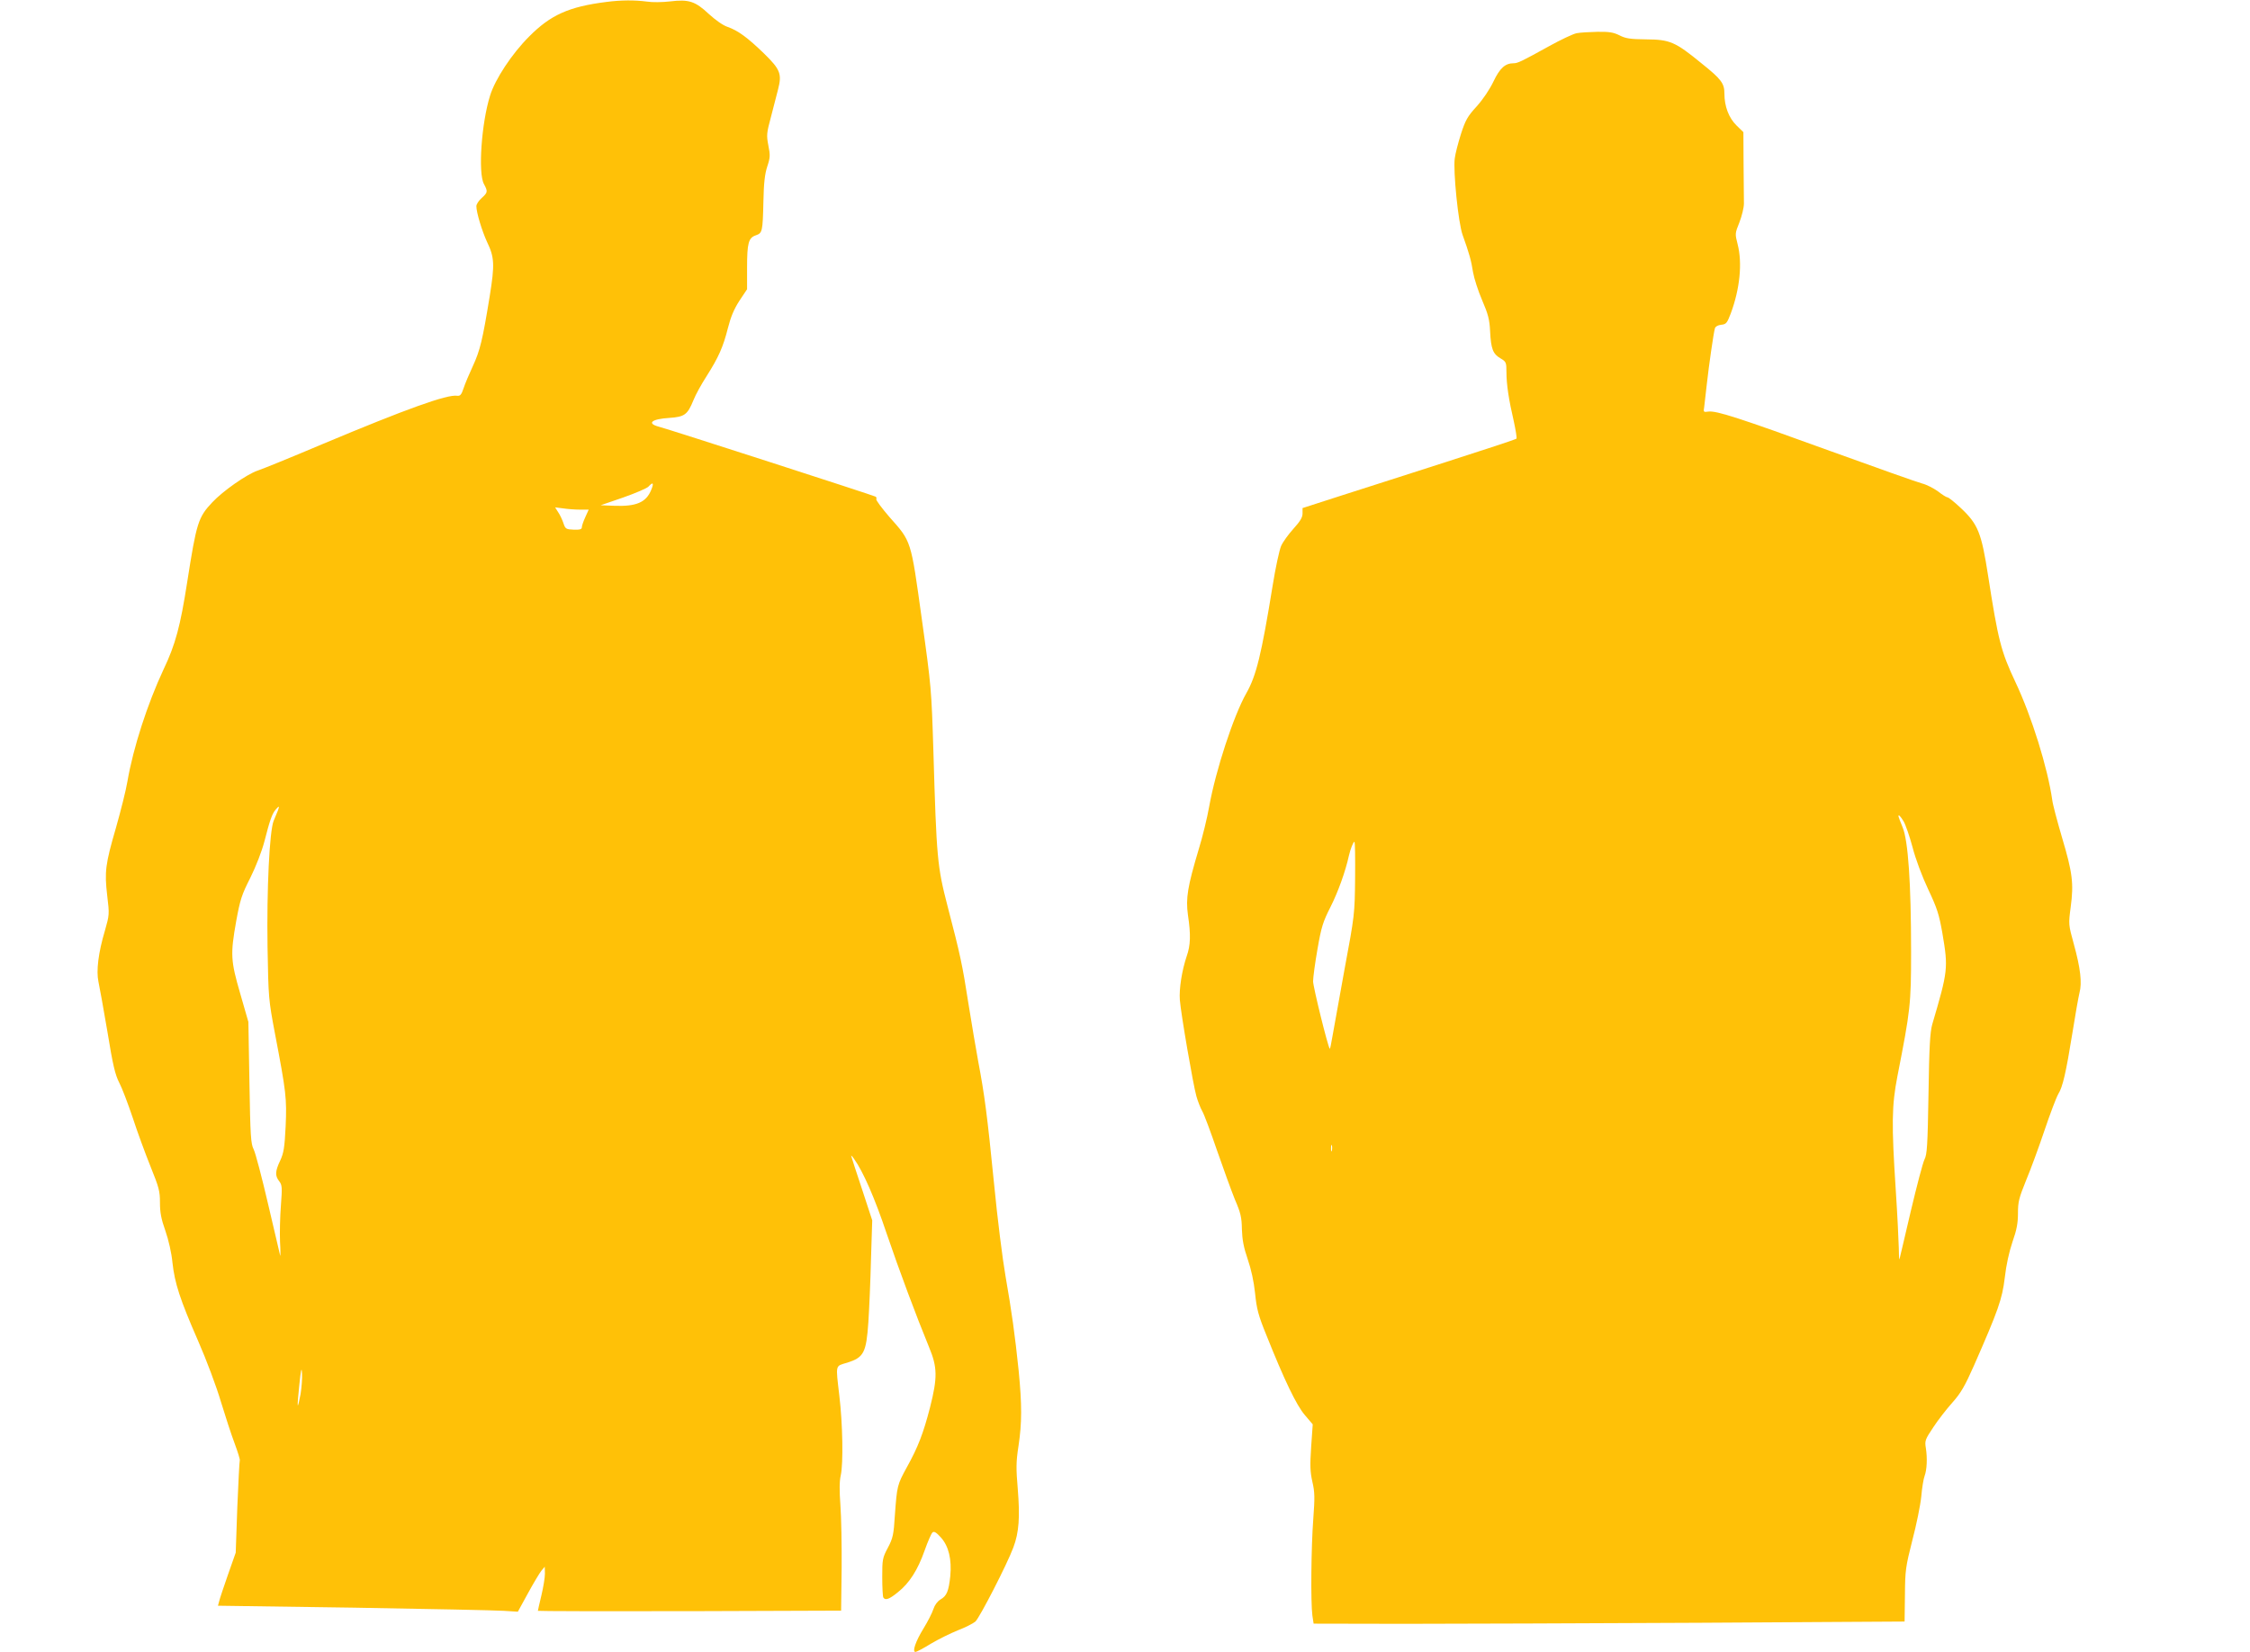 <?xml version="1.0" standalone="no"?>
<!DOCTYPE svg PUBLIC "-//W3C//DTD SVG 20010904//EN"
 "http://www.w3.org/TR/2001/REC-SVG-20010904/DTD/svg10.dtd">
<svg version="1.0" xmlns="http://www.w3.org/2000/svg"
 width="1280pt" height="940pt" viewBox="0 0 1280 940"
 preserveAspectRatio="xMidYMid meet">
<g transform="translate(0,940) scale(0.1,-0.1)"
fill="#ffc107" stroke="none">
<path d="M3450 9389 c-214 -27 -318 -74 -440 -197 -98 -98 -193 -242 -222
-336 -49 -156 -69 -441 -35 -503 23 -43 22 -48 -13 -80 -16 -14 -30 -35 -30
-46 0 -36 32 -141 60 -202 43 -89 45 -129 16 -310 -41 -252 -55 -309 -96 -398
-21 -45 -45 -102 -53 -127 -12 -36 -19 -44 -36 -42 -57 9 -292 -76 -764 -274
-177 -75 -344 -143 -372 -152 -63 -22 -197 -116 -257 -180 -81 -86 -90 -116
-143 -454 -39 -251 -67 -356 -135 -498 -91 -195 -172 -444 -205 -636 -8 -49
-38 -168 -65 -263 -61 -210 -66 -251 -50 -388 13 -106 12 -110 -13 -198 -38
-127 -50 -230 -37 -291 6 -27 29 -155 51 -284 31 -191 44 -245 67 -290 16 -30
50 -120 77 -200 26 -80 72 -205 101 -277 48 -119 54 -140 54 -206 0 -56 7 -94
31 -161 18 -52 35 -126 40 -180 13 -118 42 -208 146 -446 47 -107 105 -262
129 -344 25 -82 60 -190 79 -240 18 -49 32 -93 29 -97 -2 -4 -8 -124 -14 -266
l-9 -258 -44 -125 c-24 -69 -47 -137 -50 -151 l-7 -26 773 -11 c424 -7 808
-15 852 -18 l81 -5 57 104 c31 57 66 115 76 128 l20 24 1 -40 c0 -22 -9 -77
-20 -123 -11 -46 -20 -85 -20 -88 0 -2 388 -3 863 -2 l862 3 3 240 c1 132 -2
294 -7 360 -6 83 -6 135 2 170 15 67 11 294 -8 452 -21 183 -25 168 45 189 94
30 108 56 120 230 5 76 12 238 15 359 l7 221 -57 174 c-32 96 -60 182 -62 190
-3 8 5 2 16 -15 51 -71 117 -221 185 -424 72 -211 167 -466 241 -646 48 -115
49 -173 6 -343 -38 -147 -68 -226 -132 -341 -55 -100 -56 -107 -68 -271 -7
-113 -11 -132 -40 -187 -31 -58 -32 -68 -32 -167 0 -59 3 -111 6 -116 11 -18
33 -11 82 29 66 52 114 127 153 238 18 51 38 97 45 103 9 8 22 0 48 -29 44
-49 62 -124 53 -220 -9 -85 -20 -112 -55 -132 -18 -11 -33 -31 -41 -55 -7 -22
-32 -71 -56 -110 -45 -73 -66 -134 -46 -134 6 0 46 21 88 47 42 25 111 59 153
76 42 16 87 39 100 50 25 24 180 325 216 422 32 85 38 172 25 332 -10 117 -10
154 4 244 20 133 20 235 1 430 -21 203 -40 339 -75 539 -16 91 -46 327 -65
525 -39 392 -54 505 -90 695 -13 69 -37 215 -55 325 -35 226 -47 281 -119 557
-59 228 -63 271 -81 883 -11 352 -12 368 -66 753 -63 453 -58 438 -184 580
-44 51 -78 97 -75 102 3 5 1 11 -4 14 -11 7 -1178 384 -1233 398 -71 19 -41
44 60 50 87 6 103 18 137 101 12 31 46 92 75 137 68 107 94 166 121 273 16 63
34 107 65 155 l44 66 0 122 c0 141 8 171 50 185 37 13 39 20 43 194 2 104 8
155 22 198 17 51 17 64 6 120 -11 57 -10 70 15 162 14 55 32 125 40 155 23 89
14 114 -79 205 -94 91 -148 131 -208 152 -25 8 -69 39 -106 73 -78 73 -114 85
-221 72 -43 -5 -102 -6 -132 -1 -69 9 -146 9 -230 -2z m255 -2776 c-29 -72
-85 -96 -212 -91 l-76 3 128 44 c71 25 136 53 144 62 26 29 32 21 16 -18z
m-404 -113 l48 0 -19 -42 c-11 -24 -20 -50 -20 -58 0 -12 -11 -15 -46 -14 -44
2 -48 4 -59 38 -7 20 -20 48 -30 62 l-17 27 47 -6 c26 -4 69 -7 96 -7z m-1720
-1712 c-5 -13 -16 -39 -24 -58 -24 -58 -40 -390 -35 -720 5 -289 6 -299 42
-490 64 -335 68 -370 61 -529 -6 -121 -11 -152 -31 -195 -29 -61 -30 -86 -6
-117 17 -22 18 -35 10 -139 -5 -63 -7 -155 -5 -205 3 -49 3 -85 1 -80 -1 6
-32 136 -68 290 -36 155 -73 296 -83 315 -16 31 -19 76 -24 380 l-6 345 -46
160 c-55 189 -57 224 -23 415 22 120 31 149 80 245 33 67 65 149 81 210 30
118 43 154 63 178 20 23 23 22 13 -5z m129 -3320 c-7 -38 -14 -68 -16 -65 -2
2 2 55 9 118 9 88 13 103 15 65 2 -27 -2 -80 -8 -118z"/>
<path d="M8969 9211 c-20 -4 -90 -37 -155 -73 -161 -89 -180 -98 -204 -98 -47
0 -78 -28 -114 -104 -21 -44 -59 -101 -95 -141 -53 -58 -64 -78 -90 -158 -16
-51 -32 -112 -35 -138 -10 -70 20 -370 45 -437 36 -100 49 -145 59 -211 6 -35
29 -107 52 -160 34 -79 42 -110 45 -176 5 -100 16 -129 59 -154 32 -19 34 -23
34 -78 0 -70 13 -157 42 -281 11 -51 18 -95 15 -98 -3 -4 -185 -64 -404 -134
-219 -70 -491 -158 -605 -194 l-208 -67 0 -31 c0 -22 -13 -44 -52 -87 -28 -31
-60 -75 -70 -98 -10 -23 -32 -125 -48 -225 -64 -394 -93 -513 -150 -613 -72
-127 -174 -438 -211 -644 -11 -63 -38 -174 -60 -245 -63 -211 -74 -277 -61
-372 17 -113 15 -173 -7 -235 -27 -80 -44 -186 -39 -249 6 -78 76 -485 94
-547 8 -29 23 -67 33 -85 11 -18 48 -118 84 -223 36 -104 82 -230 102 -280 33
-76 39 -102 40 -170 2 -60 10 -103 33 -170 20 -58 35 -127 42 -194 9 -89 18
-125 65 -240 101 -253 170 -397 218 -453 l45 -53 -9 -128 c-7 -106 -6 -141 7
-199 14 -60 14 -90 5 -213 -12 -156 -15 -475 -5 -548 l7 -46 516 -1 c284 0
1040 3 1681 6 l1165 7 2 151 c1 142 4 160 42 311 23 87 46 200 51 250 4 49 13
102 19 117 13 35 16 101 7 158 -7 42 -4 49 42 118 26 40 75 103 108 140 49 55
71 93 123 210 139 317 161 378 176 502 8 72 25 148 44 204 24 68 31 106 31
163 0 65 6 87 46 186 26 62 73 190 105 285 32 95 67 187 78 206 26 42 44 121
81 350 16 101 34 203 40 227 15 56 6 138 -32 276 -31 113 -31 113 -18 212 18
134 10 196 -49 394 -27 92 -53 189 -56 215 -26 182 -116 473 -210 672 -82 174
-98 238 -155 605 -38 244 -57 292 -155 384 -36 34 -70 61 -76 61 -6 0 -30 15
-54 34 -25 18 -66 39 -91 45 -26 7 -261 90 -523 185 -517 188 -647 230 -692
224 -28 -4 -29 -3 -24 26 2 17 9 76 15 131 12 108 38 289 46 317 3 10 17 18
36 20 28 3 33 9 54 64 52 140 67 287 39 395 -15 58 -15 61 10 123 14 36 26 84
26 108 0 24 -1 125 -2 224 l-1 182 -39 38 c-44 43 -69 109 -69 181 0 59 -17
82 -132 174 -148 121 -178 134 -313 135 -92 1 -117 5 -152 23 -34 17 -59 21
-125 20 -46 -1 -99 -4 -119 -8z m1860 -4484 c11 -18 34 -84 51 -147 17 -67 55
-168 89 -240 51 -108 62 -142 81 -250 34 -200 32 -214 -58 -520 -12 -44 -17
-124 -21 -395 -5 -293 -8 -345 -23 -373 -9 -18 -44 -151 -78 -295 -34 -144
-62 -266 -64 -272 -2 -5 -4 24 -4 65 -1 41 -8 188 -17 325 -25 381 -23 484 9
650 74 378 78 409 78 710 0 391 -17 632 -48 707 -13 32 -24 60 -24 63 0 12 10
3 29 -28z m-3120 -324 c-2 -205 -3 -212 -60 -518 -31 -170 -62 -343 -69 -383
-7 -40 -13 -72 -15 -70 -11 12 -95 353 -95 384 0 21 11 104 25 183 22 127 31
155 74 240 42 83 85 201 105 293 9 39 25 78 31 78 4 0 5 -93 4 -207z m-132
-1550 c-3 -10 -5 -4 -5 12 0 17 2 24 5 18 2 -7 2 -21 0 -30z"/>
</g>
</svg>
